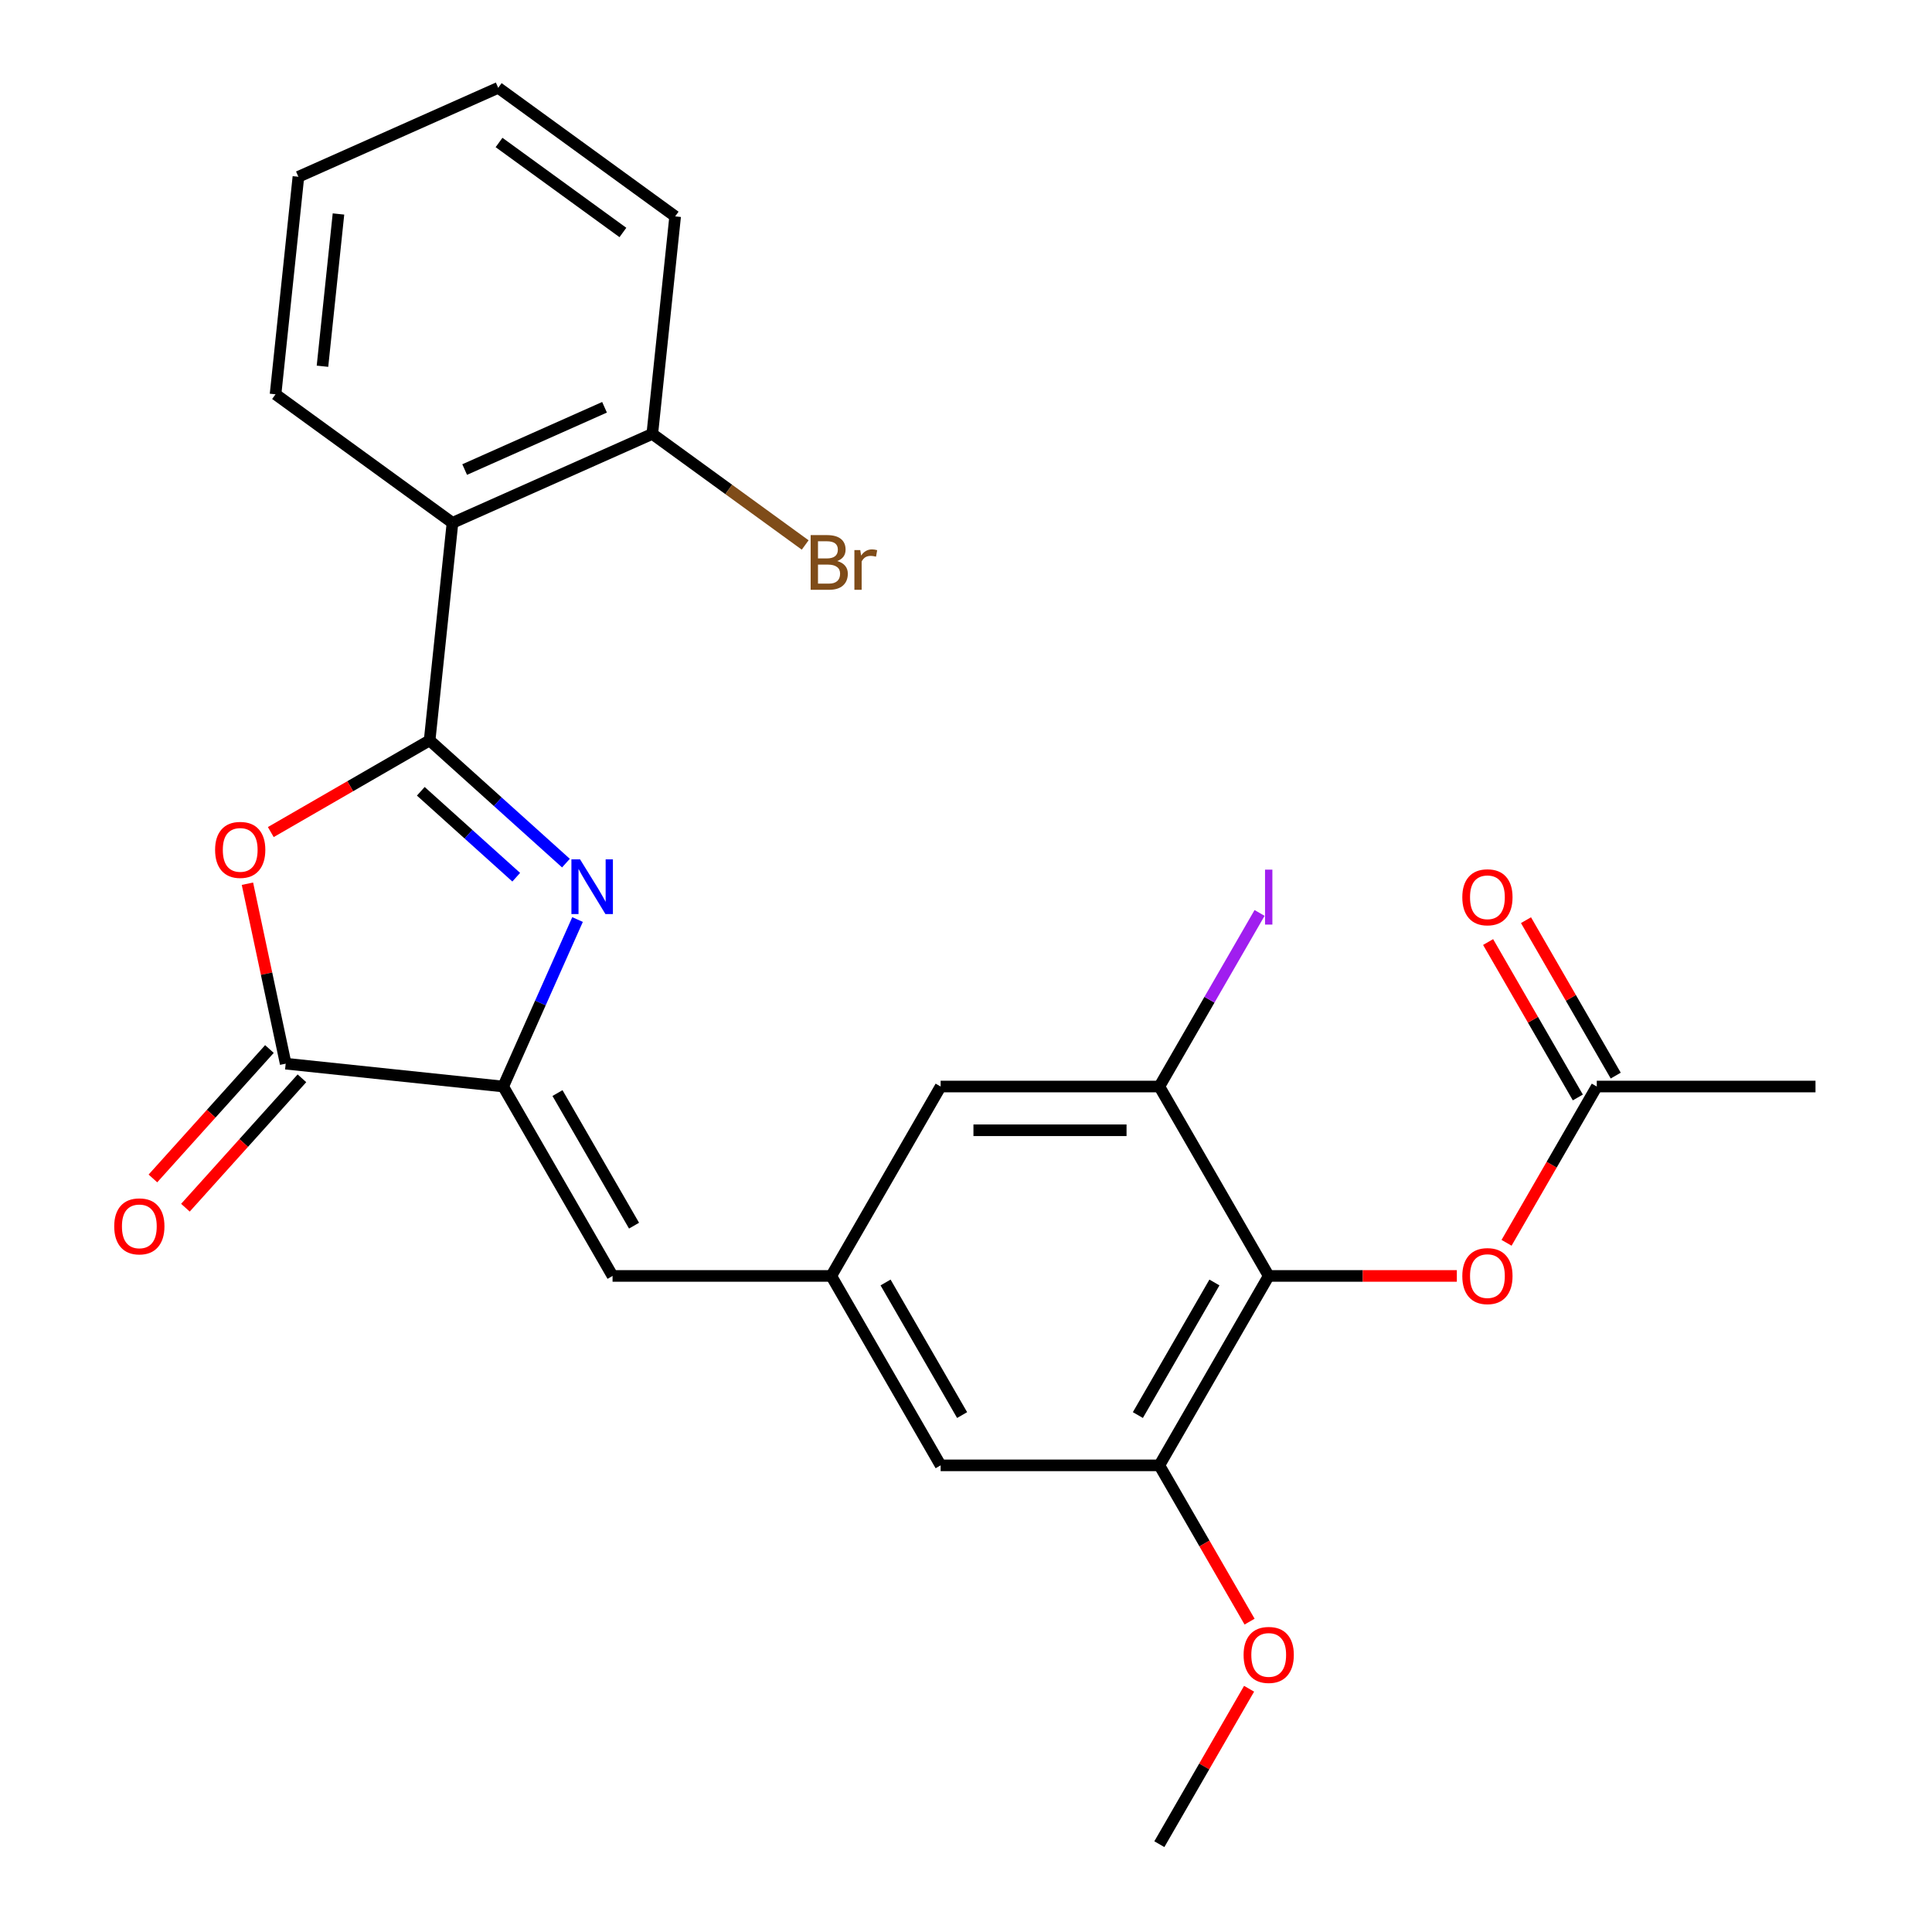 <?xml version='1.0' encoding='iso-8859-1'?>
<svg version='1.1' baseProfile='full'
              xmlns='http://www.w3.org/2000/svg'
                      xmlns:rdkit='http://www.rdkit.org/xml'
                      xmlns:xlink='http://www.w3.org/1999/xlink'
                  xml:space='preserve'
width='1000px' height='1000px' viewBox='0 0 1000 1000'>
<!-- END OF HEADER -->
<rect style='opacity:1.0;fill:#FFFFFF;stroke:none' width='1000' height='1000' x='0' y='0'> </rect>
<path class='bond-0' d='M 222.373,383.215 L 257.652,414.981' style='fill:none;fill-rule:evenodd;stroke:#000000;stroke-width:6px;stroke-linecap:butt;stroke-linejoin:miter;stroke-opacity:1' />
<path class='bond-0' d='M 257.652,414.981 L 292.932,446.747' style='fill:none;fill-rule:evenodd;stroke:#0000FF;stroke-width:6px;stroke-linecap:butt;stroke-linejoin:miter;stroke-opacity:1' />
<path class='bond-0' d='M 217.807,409.571 L 242.502,431.807' style='fill:none;fill-rule:evenodd;stroke:#000000;stroke-width:6px;stroke-linecap:butt;stroke-linejoin:miter;stroke-opacity:1' />
<path class='bond-0' d='M 242.502,431.807 L 267.198,454.043' style='fill:none;fill-rule:evenodd;stroke:#0000FF;stroke-width:6px;stroke-linecap:butt;stroke-linejoin:miter;stroke-opacity:1' />
<path class='bond-1' d='M 222.373,383.215 L 181.268,406.947' style='fill:none;fill-rule:evenodd;stroke:#000000;stroke-width:6px;stroke-linecap:butt;stroke-linejoin:miter;stroke-opacity:1' />
<path class='bond-1' d='M 181.268,406.947 L 140.163,430.679' style='fill:none;fill-rule:evenodd;stroke:#FF0000;stroke-width:6px;stroke-linecap:butt;stroke-linejoin:miter;stroke-opacity:1' />
<path class='bond-4' d='M 222.373,383.215 L 234.206,270.628' style='fill:none;fill-rule:evenodd;stroke:#000000;stroke-width:6px;stroke-linecap:butt;stroke-linejoin:miter;stroke-opacity:1' />
<path class='bond-2' d='M 298.938,475.955 L 279.697,519.17' style='fill:none;fill-rule:evenodd;stroke:#0000FF;stroke-width:6px;stroke-linecap:butt;stroke-linejoin:miter;stroke-opacity:1' />
<path class='bond-2' d='M 279.697,519.17 L 260.457,562.385' style='fill:none;fill-rule:evenodd;stroke:#000000;stroke-width:6px;stroke-linecap:butt;stroke-linejoin:miter;stroke-opacity:1' />
<path class='bond-3' d='M 128.072,457.409 L 137.971,503.98' style='fill:none;fill-rule:evenodd;stroke:#FF0000;stroke-width:6px;stroke-linecap:butt;stroke-linejoin:miter;stroke-opacity:1' />
<path class='bond-3' d='M 137.971,503.98 L 147.87,550.552' style='fill:none;fill-rule:evenodd;stroke:#000000;stroke-width:6px;stroke-linecap:butt;stroke-linejoin:miter;stroke-opacity:1' />
<path class='bond-6' d='M 260.457,562.385 L 317.06,660.425' style='fill:none;fill-rule:evenodd;stroke:#000000;stroke-width:6px;stroke-linecap:butt;stroke-linejoin:miter;stroke-opacity:1' />
<path class='bond-6' d='M 288.555,565.77 L 328.178,634.398' style='fill:none;fill-rule:evenodd;stroke:#000000;stroke-width:6px;stroke-linecap:butt;stroke-linejoin:miter;stroke-opacity:1' />
<path class='bond-26' d='M 260.457,562.385 L 147.87,550.552' style='fill:none;fill-rule:evenodd;stroke:#000000;stroke-width:6px;stroke-linecap:butt;stroke-linejoin:miter;stroke-opacity:1' />
<path class='bond-15' d='M 139.457,542.977 L 109.303,576.466' style='fill:none;fill-rule:evenodd;stroke:#000000;stroke-width:6px;stroke-linecap:butt;stroke-linejoin:miter;stroke-opacity:1' />
<path class='bond-15' d='M 109.303,576.466 L 79.149,609.956' style='fill:none;fill-rule:evenodd;stroke:#FF0000;stroke-width:6px;stroke-linecap:butt;stroke-linejoin:miter;stroke-opacity:1' />
<path class='bond-15' d='M 156.283,558.127 L 126.129,591.616' style='fill:none;fill-rule:evenodd;stroke:#000000;stroke-width:6px;stroke-linecap:butt;stroke-linejoin:miter;stroke-opacity:1' />
<path class='bond-15' d='M 126.129,591.616 L 95.975,625.106' style='fill:none;fill-rule:evenodd;stroke:#FF0000;stroke-width:6px;stroke-linecap:butt;stroke-linejoin:miter;stroke-opacity:1' />
<path class='bond-14' d='M 234.206,270.628 L 337.626,224.583' style='fill:none;fill-rule:evenodd;stroke:#000000;stroke-width:6px;stroke-linecap:butt;stroke-linejoin:miter;stroke-opacity:1' />
<path class='bond-14' d='M 240.51,243.037 L 312.904,210.806' style='fill:none;fill-rule:evenodd;stroke:#000000;stroke-width:6px;stroke-linecap:butt;stroke-linejoin:miter;stroke-opacity:1' />
<path class='bond-20' d='M 234.206,270.628 L 142.62,204.087' style='fill:none;fill-rule:evenodd;stroke:#000000;stroke-width:6px;stroke-linecap:butt;stroke-linejoin:miter;stroke-opacity:1' />
<path class='bond-5' d='M 656.681,660.425 L 600.078,758.465' style='fill:none;fill-rule:evenodd;stroke:#000000;stroke-width:6px;stroke-linecap:butt;stroke-linejoin:miter;stroke-opacity:1' />
<path class='bond-5' d='M 628.583,663.81 L 588.96,732.439' style='fill:none;fill-rule:evenodd;stroke:#000000;stroke-width:6px;stroke-linecap:butt;stroke-linejoin:miter;stroke-opacity:1' />
<path class='bond-10' d='M 656.681,660.425 L 705.37,660.425' style='fill:none;fill-rule:evenodd;stroke:#000000;stroke-width:6px;stroke-linecap:butt;stroke-linejoin:miter;stroke-opacity:1' />
<path class='bond-10' d='M 705.37,660.425 L 754.058,660.425' style='fill:none;fill-rule:evenodd;stroke:#FF0000;stroke-width:6px;stroke-linecap:butt;stroke-linejoin:miter;stroke-opacity:1' />
<path class='bond-28' d='M 656.681,660.425 L 600.078,562.385' style='fill:none;fill-rule:evenodd;stroke:#000000;stroke-width:6px;stroke-linecap:butt;stroke-linejoin:miter;stroke-opacity:1' />
<path class='bond-9' d='M 317.06,660.425 L 430.267,660.425' style='fill:none;fill-rule:evenodd;stroke:#000000;stroke-width:6px;stroke-linecap:butt;stroke-linejoin:miter;stroke-opacity:1' />
<path class='bond-7' d='M 600.078,562.385 L 486.871,562.385' style='fill:none;fill-rule:evenodd;stroke:#000000;stroke-width:6px;stroke-linecap:butt;stroke-linejoin:miter;stroke-opacity:1' />
<path class='bond-7' d='M 583.097,585.026 L 503.852,585.026' style='fill:none;fill-rule:evenodd;stroke:#000000;stroke-width:6px;stroke-linecap:butt;stroke-linejoin:miter;stroke-opacity:1' />
<path class='bond-17' d='M 600.078,562.385 L 626.014,517.461' style='fill:none;fill-rule:evenodd;stroke:#000000;stroke-width:6px;stroke-linecap:butt;stroke-linejoin:miter;stroke-opacity:1' />
<path class='bond-17' d='M 626.014,517.461 L 651.951,472.538' style='fill:none;fill-rule:evenodd;stroke:#A01EEF;stroke-width:6px;stroke-linecap:butt;stroke-linejoin:miter;stroke-opacity:1' />
<path class='bond-8' d='M 600.078,758.465 L 486.871,758.465' style='fill:none;fill-rule:evenodd;stroke:#000000;stroke-width:6px;stroke-linecap:butt;stroke-linejoin:miter;stroke-opacity:1' />
<path class='bond-18' d='M 600.078,758.465 L 623.429,798.91' style='fill:none;fill-rule:evenodd;stroke:#000000;stroke-width:6px;stroke-linecap:butt;stroke-linejoin:miter;stroke-opacity:1' />
<path class='bond-18' d='M 623.429,798.91 L 646.779,839.355' style='fill:none;fill-rule:evenodd;stroke:#FF0000;stroke-width:6px;stroke-linecap:butt;stroke-linejoin:miter;stroke-opacity:1' />
<path class='bond-12' d='M 430.267,660.425 L 486.871,562.385' style='fill:none;fill-rule:evenodd;stroke:#000000;stroke-width:6px;stroke-linecap:butt;stroke-linejoin:miter;stroke-opacity:1' />
<path class='bond-13' d='M 430.267,660.425 L 486.871,758.465' style='fill:none;fill-rule:evenodd;stroke:#000000;stroke-width:6px;stroke-linecap:butt;stroke-linejoin:miter;stroke-opacity:1' />
<path class='bond-13' d='M 458.366,663.81 L 497.988,732.439' style='fill:none;fill-rule:evenodd;stroke:#000000;stroke-width:6px;stroke-linecap:butt;stroke-linejoin:miter;stroke-opacity:1' />
<path class='bond-11' d='M 779.79,643.275 L 803.141,602.83' style='fill:none;fill-rule:evenodd;stroke:#FF0000;stroke-width:6px;stroke-linecap:butt;stroke-linejoin:miter;stroke-opacity:1' />
<path class='bond-11' d='M 803.141,602.83 L 826.492,562.385' style='fill:none;fill-rule:evenodd;stroke:#000000;stroke-width:6px;stroke-linecap:butt;stroke-linejoin:miter;stroke-opacity:1' />
<path class='bond-16' d='M 836.296,556.725 L 813.072,516.5' style='fill:none;fill-rule:evenodd;stroke:#000000;stroke-width:6px;stroke-linecap:butt;stroke-linejoin:miter;stroke-opacity:1' />
<path class='bond-16' d='M 813.072,516.5 L 789.848,476.275' style='fill:none;fill-rule:evenodd;stroke:#FF0000;stroke-width:6px;stroke-linecap:butt;stroke-linejoin:miter;stroke-opacity:1' />
<path class='bond-16' d='M 816.688,568.045 L 793.464,527.82' style='fill:none;fill-rule:evenodd;stroke:#000000;stroke-width:6px;stroke-linecap:butt;stroke-linejoin:miter;stroke-opacity:1' />
<path class='bond-16' d='M 793.464,527.82 L 770.24,487.595' style='fill:none;fill-rule:evenodd;stroke:#FF0000;stroke-width:6px;stroke-linecap:butt;stroke-linejoin:miter;stroke-opacity:1' />
<path class='bond-21' d='M 826.492,562.385 L 939.699,562.385' style='fill:none;fill-rule:evenodd;stroke:#000000;stroke-width:6px;stroke-linecap:butt;stroke-linejoin:miter;stroke-opacity:1' />
<path class='bond-19' d='M 337.626,224.583 L 377.194,253.331' style='fill:none;fill-rule:evenodd;stroke:#000000;stroke-width:6px;stroke-linecap:butt;stroke-linejoin:miter;stroke-opacity:1' />
<path class='bond-19' d='M 377.194,253.331 L 416.762,282.079' style='fill:none;fill-rule:evenodd;stroke:#7F4C19;stroke-width:6px;stroke-linecap:butt;stroke-linejoin:miter;stroke-opacity:1' />
<path class='bond-22' d='M 337.626,224.583 L 349.459,111.996' style='fill:none;fill-rule:evenodd;stroke:#000000;stroke-width:6px;stroke-linecap:butt;stroke-linejoin:miter;stroke-opacity:1' />
<path class='bond-23' d='M 646.525,874.096 L 623.302,914.32' style='fill:none;fill-rule:evenodd;stroke:#FF0000;stroke-width:6px;stroke-linecap:butt;stroke-linejoin:miter;stroke-opacity:1' />
<path class='bond-23' d='M 623.302,914.32 L 600.078,954.545' style='fill:none;fill-rule:evenodd;stroke:#000000;stroke-width:6px;stroke-linecap:butt;stroke-linejoin:miter;stroke-opacity:1' />
<path class='bond-24' d='M 142.62,204.087 L 154.453,91.5' style='fill:none;fill-rule:evenodd;stroke:#000000;stroke-width:6px;stroke-linecap:butt;stroke-linejoin:miter;stroke-opacity:1' />
<path class='bond-24' d='M 166.912,189.565 L 175.196,110.755' style='fill:none;fill-rule:evenodd;stroke:#000000;stroke-width:6px;stroke-linecap:butt;stroke-linejoin:miter;stroke-opacity:1' />
<path class='bond-27' d='M 349.459,111.996 L 257.873,45.455' style='fill:none;fill-rule:evenodd;stroke:#000000;stroke-width:6px;stroke-linecap:butt;stroke-linejoin:miter;stroke-opacity:1' />
<path class='bond-27' d='M 322.413,120.332 L 258.303,73.753' style='fill:none;fill-rule:evenodd;stroke:#000000;stroke-width:6px;stroke-linecap:butt;stroke-linejoin:miter;stroke-opacity:1' />
<path class='bond-25' d='M 154.453,91.5 L 257.873,45.455' style='fill:none;fill-rule:evenodd;stroke:#000000;stroke-width:6px;stroke-linecap:butt;stroke-linejoin:miter;stroke-opacity:1' />
<path  class='atom-1' d='M 300.242 444.805
L 309.522 459.805
Q 310.442 461.285, 311.922 463.965
Q 313.402 466.645, 313.482 466.805
L 313.482 444.805
L 317.242 444.805
L 317.242 473.125
L 313.362 473.125
L 303.402 456.725
Q 302.242 454.805, 301.002 452.605
Q 299.802 450.405, 299.442 449.725
L 299.442 473.125
L 295.762 473.125
L 295.762 444.805
L 300.242 444.805
' fill='#0000FF'/>
<path  class='atom-2' d='M 111.333 439.898
Q 111.333 433.098, 114.693 429.298
Q 118.053 425.498, 124.333 425.498
Q 130.613 425.498, 133.973 429.298
Q 137.333 433.098, 137.333 439.898
Q 137.333 446.778, 133.933 450.698
Q 130.533 454.578, 124.333 454.578
Q 118.093 454.578, 114.693 450.698
Q 111.333 446.818, 111.333 439.898
M 124.333 451.378
Q 128.653 451.378, 130.973 448.498
Q 133.333 445.578, 133.333 439.898
Q 133.333 434.338, 130.973 431.538
Q 128.653 428.698, 124.333 428.698
Q 120.013 428.698, 117.653 431.498
Q 115.333 434.298, 115.333 439.898
Q 115.333 445.618, 117.653 448.498
Q 120.013 451.378, 124.333 451.378
' fill='#FF0000'/>
<path  class='atom-11' d='M 756.888 660.505
Q 756.888 653.705, 760.248 649.905
Q 763.608 646.105, 769.888 646.105
Q 776.168 646.105, 779.528 649.905
Q 782.888 653.705, 782.888 660.505
Q 782.888 667.385, 779.488 671.305
Q 776.088 675.185, 769.888 675.185
Q 763.648 675.185, 760.248 671.305
Q 756.888 667.425, 756.888 660.505
M 769.888 671.985
Q 774.208 671.985, 776.528 669.105
Q 778.888 666.185, 778.888 660.505
Q 778.888 654.945, 776.528 652.145
Q 774.208 649.305, 769.888 649.305
Q 765.568 649.305, 763.208 652.105
Q 760.888 654.905, 760.888 660.505
Q 760.888 666.225, 763.208 669.105
Q 765.568 671.985, 769.888 671.985
' fill='#FF0000'/>
<path  class='atom-16' d='M 59.12 634.761
Q 59.12 627.961, 62.48 624.161
Q 65.84 620.361, 72.12 620.361
Q 78.4 620.361, 81.76 624.161
Q 85.12 627.961, 85.12 634.761
Q 85.12 641.641, 81.72 645.561
Q 78.32 649.441, 72.12 649.441
Q 65.88 649.441, 62.48 645.561
Q 59.12 641.681, 59.12 634.761
M 72.12 646.241
Q 76.44 646.241, 78.76 643.361
Q 81.12 640.441, 81.12 634.761
Q 81.12 629.201, 78.76 626.401
Q 76.44 623.561, 72.12 623.561
Q 67.8 623.561, 65.44 626.361
Q 63.12 629.161, 63.12 634.761
Q 63.12 640.481, 65.44 643.361
Q 67.8 646.241, 72.12 646.241
' fill='#FF0000'/>
<path  class='atom-17' d='M 756.888 464.425
Q 756.888 457.625, 760.248 453.825
Q 763.608 450.025, 769.888 450.025
Q 776.168 450.025, 779.528 453.825
Q 782.888 457.625, 782.888 464.425
Q 782.888 471.305, 779.488 475.225
Q 776.088 479.105, 769.888 479.105
Q 763.648 479.105, 760.248 475.225
Q 756.888 471.345, 756.888 464.425
M 769.888 475.905
Q 774.208 475.905, 776.528 473.025
Q 778.888 470.105, 778.888 464.425
Q 778.888 458.865, 776.528 456.065
Q 774.208 453.225, 769.888 453.225
Q 765.568 453.225, 763.208 456.025
Q 760.888 458.825, 760.888 464.425
Q 760.888 470.145, 763.208 473.025
Q 765.568 475.905, 769.888 475.905
' fill='#FF0000'/>
<path  class='atom-18' d='M 654.781 450.125
L 658.581 450.125
L 658.581 478.565
L 654.781 478.565
L 654.781 450.125
' fill='#A01EEF'/>
<path  class='atom-19' d='M 643.681 856.585
Q 643.681 849.785, 647.041 845.985
Q 650.401 842.185, 656.681 842.185
Q 662.961 842.185, 666.321 845.985
Q 669.681 849.785, 669.681 856.585
Q 669.681 863.465, 666.281 867.385
Q 662.881 871.265, 656.681 871.265
Q 650.441 871.265, 647.041 867.385
Q 643.681 863.505, 643.681 856.585
M 656.681 868.065
Q 661.001 868.065, 663.321 865.185
Q 665.681 862.265, 665.681 856.585
Q 665.681 851.025, 663.321 848.225
Q 661.001 845.385, 656.681 845.385
Q 652.361 845.385, 650.001 848.185
Q 647.681 850.985, 647.681 856.585
Q 647.681 862.305, 650.001 865.185
Q 652.361 868.065, 656.681 868.065
' fill='#FF0000'/>
<path  class='atom-20' d='M 433.352 290.404
Q 436.072 291.164, 437.432 292.844
Q 438.832 294.484, 438.832 296.924
Q 438.832 300.844, 436.312 303.084
Q 433.832 305.284, 429.112 305.284
L 419.592 305.284
L 419.592 276.964
L 427.952 276.964
Q 432.792 276.964, 435.232 278.924
Q 437.672 280.884, 437.672 284.484
Q 437.672 288.764, 433.352 290.404
M 423.392 280.164
L 423.392 289.044
L 427.952 289.044
Q 430.752 289.044, 432.192 287.924
Q 433.672 286.764, 433.672 284.484
Q 433.672 280.164, 427.952 280.164
L 423.392 280.164
M 429.112 302.084
Q 431.872 302.084, 433.352 300.764
Q 434.832 299.444, 434.832 296.924
Q 434.832 294.604, 433.192 293.444
Q 431.592 292.244, 428.512 292.244
L 423.392 292.244
L 423.392 302.084
L 429.112 302.084
' fill='#7F4C19'/>
<path  class='atom-20' d='M 445.272 284.724
L 445.712 287.564
Q 447.872 284.364, 451.392 284.364
Q 452.512 284.364, 454.032 284.764
L 453.432 288.124
Q 451.712 287.724, 450.752 287.724
Q 449.072 287.724, 447.952 288.404
Q 446.872 289.044, 445.992 290.604
L 445.992 305.284
L 442.232 305.284
L 442.232 284.724
L 445.272 284.724
' fill='#7F4C19'/>
</svg>

